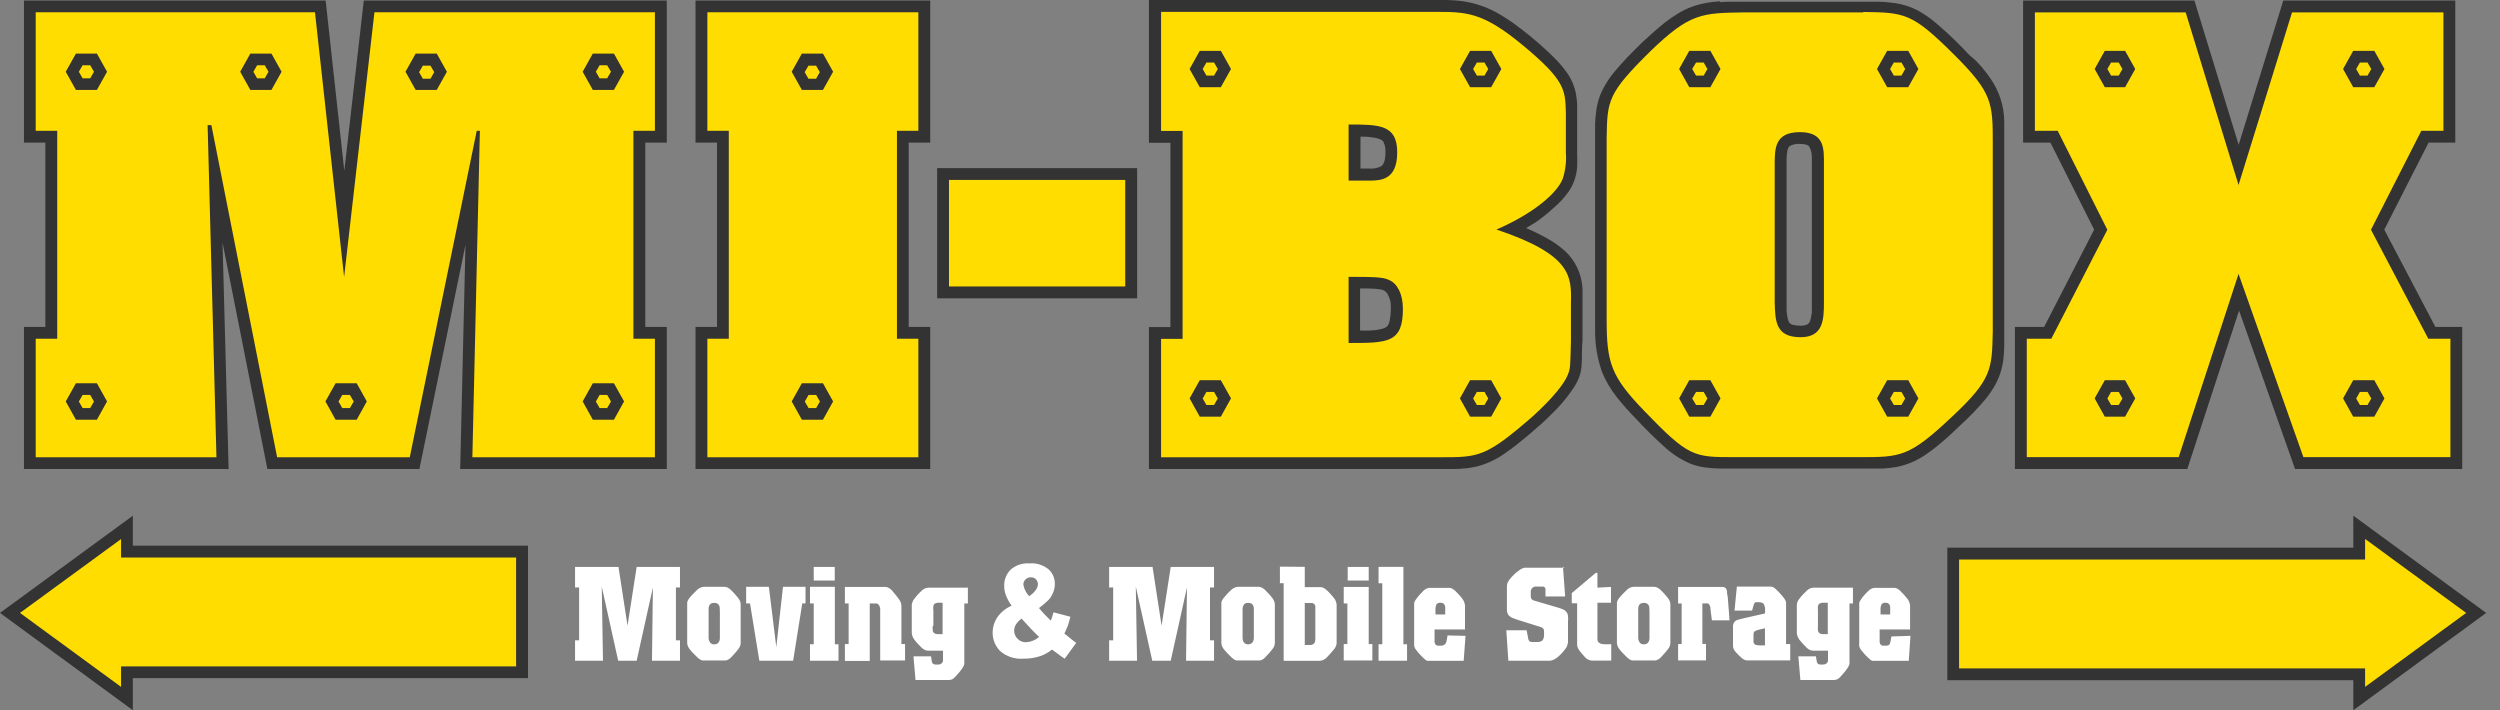 <svg xmlns="http://www.w3.org/2000/svg" width="176" height="50" viewBox="0 0 176 50" fill="none"><rect x="0" y="0" width="176" height="50" fill="#808080" stroke="none"/><g clip-path="url(#clip0_473_2)"><g clip-path="url(#clip1_473_2)"><path d="M25.611 0.036H46.942V10.037H45.428V23.018H46.942V33.019H32.398L32.769 17.238L29.526 33.019H18.824L15.666 17.074L16.095 33.019H1.686V23.018H3.193V10.037H1.686V0.036H22.925L24.239 12.03L25.611 0.036ZM48.964 10.037H50.479V23.018H48.964V33.019H65.488V23.018H63.973V10.037H65.488V0.036H48.964V10.037ZM111.359 19.881C111.387 20.053 111.402 20.232 111.409 20.403V23.996C111.366 24.418 111.366 24.846 111.366 25.268C111.366 25.468 111.352 25.668 111.33 25.868C111.309 26.097 111.259 26.318 111.18 26.532C111.102 26.747 111.002 26.954 110.88 27.154C110.423 27.868 109.88 28.533 109.266 29.118C108.994 29.397 108.708 29.669 108.415 29.926C107.887 30.397 107.344 30.847 106.794 31.29C106.515 31.512 106.222 31.726 105.929 31.926C105.336 32.347 104.679 32.655 103.979 32.84C103.665 32.912 103.35 32.962 103.029 32.983C102.729 33.019 102.429 33.019 102.122 33.019H80.883V23.025H82.397V10.051H80.883V0H101.836C102.165 0.007 102.493 0.029 102.815 0.064C103.829 0.186 104.808 0.529 105.672 1.064C105.937 1.222 106.194 1.393 106.451 1.565C107.365 2.222 108.237 2.936 109.051 3.708C109.266 3.908 109.466 4.115 109.666 4.322C109.866 4.529 110.044 4.751 110.216 4.986C110.566 5.436 110.809 5.965 110.93 6.522C110.98 6.78 111.016 7.037 111.03 7.294V10.709C111.044 11.059 111.044 11.416 111.03 11.766C110.988 12.389 110.778 12.989 110.423 13.502C110.123 13.916 109.78 14.295 109.387 14.623C108.987 14.995 108.558 15.338 108.108 15.652C107.887 15.788 107.665 15.924 107.437 16.052L107.815 16.224C108.18 16.388 108.537 16.567 108.887 16.767C109.23 16.952 109.551 17.16 109.851 17.402C110.659 18 111.2 18.89 111.359 19.881ZM95.778 11.866H96.378C96.671 11.895 96.964 11.837 97.228 11.709C97.264 11.68 97.3 11.652 97.328 11.616C97.414 11.502 97.464 11.366 97.493 11.23C97.521 11.059 97.535 10.887 97.535 10.716C97.55 10.473 97.5 10.23 97.407 10.001C97.376 9.95 97.335 9.906 97.285 9.873C97.221 9.83 97.15 9.794 97.071 9.766C96.907 9.716 96.735 9.68 96.564 9.666C96.385 9.637 96.207 9.623 96.028 9.623H95.778V11.866ZM97.914 21.724C97.943 21.332 97.843 20.939 97.628 20.61C97.578 20.553 97.514 20.503 97.45 20.46L97.271 20.389C96.974 20.338 96.673 20.311 96.371 20.31H95.749V23.268H96.421C96.635 23.268 96.857 23.239 97.071 23.203L97.328 23.139C97.471 23.11 97.6 23.039 97.692 22.925C97.75 22.846 97.793 22.753 97.814 22.653C97.885 22.346 97.914 22.039 97.914 21.724ZM157.63 21.867L161.573 33.019H173.339V23.018H171.453L167.853 16.167L170.974 10.037H172.853V0.036H160.744L157.601 10.194L154.486 0.036H142.427V10.037H144.349L147.428 16.167L143.906 23.018H141.849V33.019H153.986L157.63 21.867ZM138.02 29.926C137.477 30.454 137.048 30.854 136.434 31.355C136.155 31.583 135.869 31.805 135.569 32.005C134.962 32.426 134.276 32.719 133.548 32.869C133.233 32.926 132.912 32.962 132.59 32.983H121.089C120.746 32.983 120.403 32.955 120.06 32.912C119.696 32.862 119.338 32.776 118.996 32.64C118.317 32.347 117.688 31.94 117.152 31.433C116.452 30.804 115.852 30.212 115.188 29.497C114.709 29.011 114.252 28.497 113.823 27.961C113.395 27.418 113.038 26.825 112.78 26.182C112.452 25.247 112.287 24.261 112.295 23.268V8.708C112.309 8.373 112.337 8.044 112.387 7.715C112.438 7.358 112.53 7.015 112.659 6.68C112.938 6.029 113.323 5.422 113.795 4.894C114.002 4.651 114.216 4.408 114.431 4.179C114.824 3.765 115.231 3.35 115.638 2.958C115.895 2.729 116.174 2.472 116.431 2.243C116.688 2.015 116.952 1.793 117.217 1.579C117.503 1.357 117.803 1.15 118.11 0.964C118.731 0.579 119.431 0.321 120.153 0.2C120.467 0.143 120.782 0.107 121.103 0.093V0.157C121.403 0.121 121.71 0.121 122.01 0.121H132.19C132.526 0.121 132.862 0.15 133.19 0.193C133.876 0.264 134.548 0.471 135.148 0.814C135.491 1.014 135.819 1.236 136.127 1.486C136.82 2.057 137.477 2.672 138.105 3.315C138.334 3.529 138.548 3.815 138.82 4.029C139.091 4.243 139.313 4.486 139.534 4.744C139.763 5.015 139.977 5.294 140.17 5.587C140.755 6.448 141.078 7.46 141.099 8.501V24.375C141.092 24.696 141.07 25.018 141.034 25.339C140.949 25.975 140.749 26.59 140.434 27.147C140.249 27.475 140.034 27.782 139.799 28.075C139.248 28.733 138.656 29.347 138.02 29.926ZM127.554 11.116C127.561 10.837 127.504 10.566 127.375 10.323C127.321 10.255 127.246 10.207 127.161 10.187C127.011 10.144 126.861 10.13 126.704 10.13C126.454 10.116 126.211 10.166 125.989 10.287C125.961 10.309 125.939 10.33 125.925 10.359C125.889 10.423 125.861 10.487 125.839 10.559C125.797 10.78 125.775 11.002 125.775 11.23V21.81C125.775 21.953 125.797 22.089 125.818 22.232C125.832 22.339 125.854 22.446 125.889 22.553C125.911 22.61 125.932 22.668 125.968 22.718C126.032 22.789 126.118 22.846 126.218 22.868C126.389 22.91 126.568 22.932 126.747 22.932C126.911 22.932 127.075 22.91 127.225 22.846C127.297 22.81 127.361 22.746 127.397 22.675C127.432 22.589 127.468 22.503 127.482 22.41C127.504 22.303 127.525 22.189 127.533 22.082H127.554V11.116ZM65.974 21.003H80.054V11.837H65.974V21.003ZM9.351 36.305L0 43.149L9.351 50V47.742H37.17V38.413H9.351V36.305ZM175.025 43.149L165.674 36.305V38.556H137.091V47.885H165.674V50L175.025 43.149Z" fill="#333333"></path><path fill-rule="evenodd" clip-rule="evenodd" d="M44.821 39.913H47.871V41.356H47.585V45.078H47.871V46.514H45.899L45.964 41.356L44.821 46.514H43.52L42.363 41.299L42.449 46.514H40.484V45.078H40.77V41.356H40.484V39.913H43.542L44.178 44.049L44.821 39.913ZM52.093 42.306C52.122 42.377 52.143 42.463 52.143 42.542V45.271C52.143 45.342 52.129 45.413 52.1 45.485C52.072 45.556 52.029 45.628 51.979 45.692C51.929 45.764 51.85 45.856 51.75 45.971C51.65 46.085 51.543 46.206 51.472 46.278C51.414 46.342 51.343 46.399 51.264 46.435C51.2 46.471 51.136 46.492 51.065 46.499H49.486C49.423 46.491 49.363 46.472 49.307 46.442C49.236 46.399 49.171 46.349 49.107 46.292C49.007 46.199 48.914 46.106 48.821 46.007C48.728 45.914 48.643 45.821 48.564 45.714C48.507 45.649 48.464 45.571 48.428 45.492C48.4 45.421 48.386 45.349 48.378 45.271V42.427C48.386 42.377 48.4 42.327 48.421 42.285C48.457 42.213 48.5 42.149 48.55 42.084C48.628 41.984 48.714 41.884 48.807 41.799C48.9 41.699 48.993 41.606 49.093 41.513C49.157 41.456 49.228 41.406 49.307 41.37C49.379 41.342 49.45 41.32 49.529 41.313H51.022C51.093 41.313 51.157 41.334 51.222 41.363C51.293 41.399 51.357 41.441 51.414 41.492C51.486 41.556 51.572 41.642 51.672 41.749C51.793 41.884 51.886 41.992 51.95 42.077C52.008 42.149 52.057 42.227 52.093 42.306ZM50.679 43.013H50.672V42.813C50.668 42.749 50.654 42.686 50.629 42.627C50.6 42.573 50.558 42.526 50.507 42.492C50.437 42.454 50.358 42.437 50.279 42.442C50.2 42.442 50.121 42.456 50.05 42.492C50 42.527 49.957 42.57 49.936 42.627C49.907 42.685 49.893 42.749 49.886 42.813V44.928C49.886 44.999 49.907 45.071 49.936 45.135C49.986 45.278 50.121 45.371 50.272 45.364C50.357 45.364 50.443 45.349 50.514 45.299C50.564 45.256 50.607 45.206 50.636 45.149C50.657 45.085 50.672 45.021 50.679 44.956V43.013ZM58.773 41.313H57.023V42.477H57.287V45.356H57.023V46.514H59.03V45.356H58.773V41.313ZM54.651 45.556L54.129 41.313H52.529V42.477H52.8L53.458 46.514H55.837L56.48 42.477H56.708V41.313H55.122L54.651 45.556ZM68.138 41.37H68.167L68.138 41.32V41.37ZM63.459 42.656C63.459 42.577 63.445 42.499 63.416 42.427C63.388 42.342 63.345 42.263 63.295 42.192L63.059 41.885C62.952 41.749 62.859 41.642 62.788 41.563C62.728 41.492 62.655 41.434 62.573 41.392C62.506 41.35 62.43 41.325 62.352 41.32H59.48V42.484H59.744V45.342H59.48V46.528H61.23V42.484H61.537C61.602 42.477 61.673 42.477 61.737 42.484C61.817 42.523 61.88 42.589 61.916 42.67C61.945 42.735 61.959 42.799 61.966 42.87V46.499H63.716V45.342H63.459V42.656ZM65.352 41.37H68.138V42.484H67.888V46.749C67.86 46.857 67.81 46.964 67.738 47.05C67.667 47.157 67.595 47.257 67.517 47.349C67.403 47.478 67.31 47.585 67.238 47.657C67.181 47.721 67.117 47.778 67.038 47.821C66.967 47.85 66.895 47.864 66.824 47.871H64.452L64.309 46.206H65.545L65.609 46.621C65.631 46.657 65.652 46.692 65.681 46.728C65.717 46.757 65.759 46.778 65.809 46.778C65.909 46.792 66.01 46.792 66.109 46.778C66.181 46.778 66.245 46.742 66.295 46.699C66.338 46.657 66.374 46.599 66.388 46.542V45.806H65.309C65.24 45.801 65.173 45.784 65.109 45.756C65.038 45.721 64.974 45.671 64.909 45.621L64.638 45.349C64.544 45.249 64.456 45.145 64.374 45.035C64.316 44.964 64.273 44.878 64.238 44.792C64.209 44.721 64.195 44.642 64.188 44.563V42.613C64.188 42.535 64.209 42.456 64.238 42.385C64.266 42.306 64.309 42.227 64.359 42.163C64.416 42.084 64.502 41.984 64.602 41.87C64.702 41.756 64.816 41.649 64.895 41.577C64.959 41.513 65.038 41.463 65.117 41.427C65.195 41.399 65.274 41.377 65.352 41.37ZM65.666 44.399C65.674 44.471 65.709 44.528 65.767 44.571C65.831 44.621 65.909 44.642 65.988 44.642H66.359V42.434H66.024C65.948 42.434 65.873 42.456 65.809 42.499C65.752 42.535 65.717 42.599 65.709 42.663C65.695 42.77 65.695 42.885 65.709 42.992V44.056L65.666 44.071C65.652 44.178 65.652 44.292 65.666 44.399ZM81.776 44.049L81.14 39.913H78.083V41.356H78.368V45.078H78.083V46.514H80.047L79.961 41.299L81.119 46.514H82.419L83.562 41.356L83.498 46.514H85.469V45.078H85.184V41.356H85.469V39.913H82.419L81.776 44.049ZM96.357 39.913H94.878V40.87H96.357V39.913ZM89.691 42.306C89.727 42.377 89.741 42.463 89.749 42.542V45.271C89.749 45.342 89.727 45.413 89.706 45.485C89.677 45.556 89.634 45.628 89.584 45.692C89.534 45.764 89.456 45.856 89.356 45.971L89.07 46.278C89.013 46.342 88.948 46.399 88.87 46.435C88.806 46.471 88.741 46.492 88.67 46.499H87.091C87.028 46.491 86.968 46.472 86.912 46.442C86.841 46.399 86.777 46.349 86.712 46.292C86.612 46.199 86.519 46.106 86.427 46.007C86.334 45.914 86.248 45.814 86.162 45.714C86.112 45.642 86.07 45.571 86.034 45.492C86.005 45.421 85.984 45.349 85.984 45.271V42.427C85.984 42.377 86.005 42.327 86.027 42.285C86.062 42.213 86.105 42.149 86.155 42.084C86.234 41.984 86.32 41.892 86.405 41.799C86.527 41.677 86.62 41.577 86.698 41.513C86.762 41.456 86.834 41.406 86.912 41.37C86.984 41.342 87.055 41.32 87.127 41.313H88.627C88.691 41.313 88.763 41.334 88.82 41.363C88.891 41.399 88.956 41.441 89.02 41.492L89.27 41.749C89.37 41.856 89.47 41.963 89.556 42.077C89.613 42.149 89.656 42.22 89.691 42.306ZM88.27 42.813C88.27 42.749 88.248 42.685 88.22 42.627C88.196 42.572 88.156 42.524 88.106 42.492C88.033 42.454 87.951 42.437 87.87 42.442C87.791 42.442 87.713 42.456 87.648 42.492C87.598 42.527 87.555 42.57 87.534 42.627C87.505 42.685 87.491 42.749 87.477 42.813V44.928C87.484 44.999 87.498 45.071 87.52 45.135C87.548 45.199 87.584 45.249 87.641 45.292C87.705 45.342 87.784 45.364 87.863 45.364C87.948 45.364 88.027 45.342 88.098 45.299C88.156 45.264 88.191 45.206 88.22 45.149C88.248 45.085 88.263 45.021 88.27 44.956V42.813ZM94.049 42.349C94.078 42.42 94.092 42.499 94.099 42.577V45.264C94.099 45.342 94.078 45.421 94.049 45.492C94.013 45.571 93.971 45.642 93.921 45.706L93.656 46.014L93.378 46.314C93.306 46.371 93.235 46.421 93.156 46.464C93.07 46.492 92.985 46.514 92.899 46.521H90.37V41.056H90.106V39.891L91.856 39.906V41.334H92.97C93.042 41.334 93.106 41.356 93.171 41.384C93.249 41.42 93.313 41.47 93.378 41.527C93.478 41.613 93.57 41.706 93.656 41.806C93.771 41.927 93.856 42.035 93.921 42.113C93.978 42.184 94.021 42.263 94.049 42.349ZM92.599 42.656C92.578 42.584 92.528 42.52 92.456 42.484L92.392 42.449H91.856V45.406H92.263C92.335 45.406 92.399 45.385 92.456 45.342C92.506 45.313 92.542 45.271 92.563 45.214C92.585 45.149 92.599 45.085 92.599 45.014V42.656ZM96.357 41.32H94.599V42.484H94.856V45.342H94.599V46.499H96.614V45.342H96.357V41.32ZM98.8 39.906H97.05V41.063H97.314V45.356H97.05V46.514H99.057V45.356H98.8V39.906ZM125.739 45.342H126.032V46.492H122.996C122.932 46.492 122.868 46.478 122.81 46.449C122.744 46.422 122.684 46.384 122.632 46.335C122.461 46.192 122.303 46.034 122.16 45.864C122.11 45.806 122.075 45.742 122.046 45.678C122.017 45.61 122.003 45.537 122.003 45.464V44.42C121.996 44.292 121.996 44.156 122.003 44.028C122.017 43.942 122.046 43.856 122.103 43.785C122.16 43.713 122.239 43.663 122.325 43.642C122.453 43.599 122.582 43.563 122.718 43.535L124.261 43.185V42.985C124.275 42.827 124.239 42.663 124.168 42.52C124.103 42.434 123.968 42.392 123.746 42.392C123.675 42.392 123.596 42.392 123.532 42.427C123.489 42.492 123.461 42.563 123.446 42.635L123.346 42.985H122.11L122.275 41.299H124.646C124.711 41.299 124.768 41.313 124.825 41.334C124.889 41.37 124.946 41.406 124.996 41.456L125.218 41.67C125.296 41.749 125.368 41.827 125.439 41.913C125.511 41.992 125.568 42.07 125.611 42.127L125.697 42.277C125.718 42.32 125.732 42.37 125.739 42.42V45.342ZM124.253 44.228L123.718 44.356H123.739C123.661 44.378 123.589 44.413 123.518 44.456C123.468 44.492 123.446 44.571 123.446 44.699V45.221C123.453 45.249 123.468 45.271 123.482 45.292C123.511 45.342 123.553 45.378 123.603 45.399C123.711 45.428 123.818 45.442 123.925 45.435H124.253V44.228ZM121.582 41.613C121.57 41.537 121.538 41.465 121.489 41.406C121.441 41.358 121.378 41.328 121.31 41.32H118.138V42.484H118.388V45.342H118.138V46.492H120.103V45.335H119.846V42.477H120.217C120.253 42.484 120.289 42.506 120.31 42.535C120.346 42.57 120.367 42.613 120.374 42.663C120.417 42.72 120.417 42.792 120.417 42.885L120.517 43.67H121.76L121.632 41.999C121.582 41.834 121.582 41.706 121.582 41.613ZM134.498 44.763L134.376 46.521H131.79L131.683 46.449L131.54 46.328C131.447 46.235 131.369 46.149 131.297 46.085L131.054 45.799C131.012 45.752 130.976 45.699 130.947 45.642C130.918 45.592 130.898 45.536 130.89 45.478C130.883 45.406 130.883 45.335 130.89 45.264V42.434C130.912 42.37 130.94 42.313 130.976 42.256L131.097 42.077L131.219 41.927L131.29 41.849C131.397 41.734 131.483 41.642 131.555 41.577C131.612 41.52 131.683 41.477 131.755 41.441C131.826 41.413 131.897 41.392 131.969 41.384C132.069 41.377 132.176 41.377 132.276 41.384H133.391C133.462 41.392 133.526 41.413 133.583 41.449C133.655 41.492 133.726 41.541 133.783 41.599C133.855 41.67 133.948 41.763 134.062 41.892C134.176 42.02 134.241 42.099 134.298 42.177C134.355 42.249 134.391 42.32 134.419 42.406C134.448 42.484 134.462 42.563 134.469 42.642V44.313H132.326V44.928C132.319 45.021 132.319 45.121 132.326 45.214C132.333 45.271 132.362 45.328 132.398 45.378C132.433 45.421 132.483 45.442 132.533 45.456H132.755C132.833 45.456 132.919 45.449 132.99 45.413C133.04 45.342 133.076 45.256 133.09 45.171L133.155 44.806L134.498 44.763ZM132.39 43.256H133.069V42.727C133.069 42.677 133.055 42.635 133.033 42.592C133.008 42.547 132.974 42.508 132.933 42.477C132.878 42.442 132.813 42.427 132.748 42.434C132.64 42.42 132.533 42.456 132.462 42.542C132.398 42.677 132.376 42.827 132.39 42.977V43.256ZM117.545 42.306C117.574 42.385 117.588 42.463 117.595 42.542V45.271C117.595 45.342 117.574 45.413 117.553 45.485C117.524 45.556 117.481 45.628 117.431 45.692C117.381 45.764 117.302 45.856 117.202 45.971C117.102 46.085 116.995 46.206 116.924 46.278C116.867 46.342 116.795 46.399 116.717 46.435C116.652 46.471 116.588 46.492 116.517 46.499H114.938C114.875 46.491 114.815 46.472 114.759 46.442C114.688 46.399 114.624 46.349 114.559 46.292C114.459 46.199 114.366 46.106 114.273 46.007C114.181 45.914 114.095 45.821 114.016 45.714C113.959 45.649 113.916 45.571 113.881 45.492C113.852 45.421 113.838 45.349 113.831 45.271V42.427C113.838 42.377 113.852 42.327 113.873 42.285C113.909 42.213 113.952 42.149 114.002 42.084C114.081 41.984 114.166 41.884 114.259 41.799C114.352 41.699 114.445 41.606 114.545 41.513C114.609 41.456 114.681 41.406 114.759 41.37C114.831 41.342 114.902 41.32 114.981 41.313H116.474C116.538 41.313 116.61 41.334 116.667 41.363C116.738 41.399 116.802 41.441 116.867 41.492C116.938 41.556 117.024 41.642 117.124 41.749C117.245 41.884 117.338 41.992 117.403 42.077C117.46 42.149 117.51 42.227 117.545 42.306ZM116.124 43.013H116.117V42.813C116.113 42.749 116.099 42.686 116.074 42.627C116.045 42.573 116.003 42.526 115.952 42.492C115.882 42.454 115.803 42.437 115.724 42.442C115.645 42.442 115.567 42.456 115.495 42.492C115.445 42.527 115.402 42.57 115.381 42.627C115.352 42.685 115.338 42.749 115.331 42.813V44.928C115.331 44.999 115.352 45.071 115.381 45.135C115.431 45.278 115.567 45.371 115.717 45.364C115.802 45.364 115.888 45.349 115.959 45.299C116.009 45.256 116.052 45.206 116.081 45.149C116.102 45.085 116.117 45.021 116.124 44.956V43.013ZM75.504 45.063C75.589 45.135 75.675 45.199 75.768 45.256L74.954 46.371C74.793 46.27 74.638 46.16 74.489 46.042C74.332 45.921 74.189 45.814 74.061 45.728C73.825 45.921 73.561 46.071 73.275 46.178C72.875 46.314 72.453 46.378 72.032 46.371C71.442 46.414 70.858 46.221 70.41 45.835C70.067 45.485 69.874 45.014 69.881 44.52C69.881 44.149 69.996 43.785 70.196 43.477C70.453 43.106 70.803 42.82 71.217 42.642C71.046 42.413 70.91 42.156 70.81 41.892C70.732 41.684 70.696 41.47 70.696 41.249C70.681 40.827 70.846 40.413 71.139 40.113C71.503 39.784 71.989 39.627 72.482 39.663C72.968 39.62 73.453 39.777 73.832 40.091C74.111 40.356 74.268 40.72 74.261 41.106C74.261 41.327 74.218 41.549 74.125 41.749C74.053 41.927 73.946 42.099 73.811 42.242C73.603 42.442 73.382 42.635 73.146 42.806C73.403 43.12 73.682 43.413 73.975 43.692C74.053 43.499 74.118 43.306 74.168 43.106L75.354 43.42C75.304 43.635 75.246 43.842 75.175 44.049C75.104 44.235 75.025 44.42 74.932 44.599L75.504 45.063ZM72.046 41.177C72.103 41.477 72.246 41.749 72.453 41.97C72.625 41.863 72.782 41.72 72.903 41.556C73.003 41.434 73.061 41.291 73.068 41.134C73.068 41.006 73.025 40.877 72.932 40.784C72.885 40.735 72.828 40.697 72.766 40.673C72.703 40.648 72.635 40.637 72.567 40.641C72.425 40.641 72.289 40.691 72.189 40.799C72.089 40.899 72.039 41.034 72.046 41.177ZM73.153 44.842C72.832 44.542 72.439 44.128 71.917 43.549C71.753 43.67 71.61 43.82 71.503 43.992C71.325 44.306 71.374 44.706 71.632 44.964C71.789 45.135 72.01 45.221 72.239 45.214C72.575 45.192 72.896 45.063 73.153 44.842ZM130.447 41.37V42.484H130.204V46.749C130.169 46.857 130.119 46.957 130.054 47.05C129.983 47.157 129.904 47.257 129.826 47.349C129.719 47.478 129.626 47.585 129.554 47.657C129.497 47.721 129.426 47.778 129.347 47.821C129.283 47.85 129.211 47.864 129.14 47.871H126.747L126.604 46.206H127.84L127.911 46.621C127.933 46.664 127.954 46.699 127.983 46.728C128.018 46.764 128.061 46.778 128.111 46.778C128.211 46.792 128.311 46.792 128.411 46.778C128.483 46.771 128.547 46.742 128.597 46.699C128.64 46.657 128.668 46.599 128.69 46.542V45.806H127.611C127.54 45.799 127.475 45.778 127.411 45.756C127.34 45.721 127.275 45.671 127.211 45.621C127.14 45.556 127.054 45.464 126.947 45.349C126.852 45.248 126.762 45.143 126.675 45.035C126.625 44.956 126.582 44.878 126.547 44.792C126.516 44.72 126.499 44.642 126.497 44.563V42.613C126.497 42.449 126.561 42.292 126.668 42.163C126.74 42.063 126.825 41.963 126.911 41.87C127.004 41.77 127.104 41.67 127.204 41.577C127.268 41.513 127.34 41.463 127.425 41.427C127.497 41.399 127.575 41.377 127.654 41.37H130.447ZM128.676 42.434H128.304C128.225 42.434 128.147 42.456 128.083 42.499C128.033 42.542 127.997 42.599 127.983 42.663C127.975 42.77 127.975 42.885 127.983 42.992V44.071C127.975 44.178 127.975 44.292 127.983 44.399C127.997 44.463 128.033 44.528 128.083 44.571C128.147 44.613 128.225 44.642 128.304 44.642H128.676V42.434ZM101.907 44.735L103.172 44.763L103.043 46.521H100.464L100.35 46.449L100.214 46.328L99.971 46.085C99.886 45.992 99.8 45.899 99.729 45.799C99.686 45.749 99.65 45.699 99.614 45.642C99.593 45.592 99.571 45.535 99.557 45.478V42.434C99.579 42.37 99.607 42.313 99.643 42.256C99.686 42.199 99.721 42.135 99.771 42.077L99.893 41.927C99.893 41.927 99.936 41.87 99.964 41.849C100.064 41.734 100.157 41.642 100.221 41.577C100.279 41.52 100.35 41.477 100.422 41.441C100.493 41.413 100.564 41.392 100.636 41.384C100.743 41.377 100.843 41.377 100.95 41.384H102.057C102.129 41.392 102.193 41.413 102.25 41.449C102.322 41.492 102.393 41.541 102.45 41.599L102.736 41.892C102.822 41.984 102.893 42.077 102.965 42.177C103.022 42.249 103.058 42.32 103.086 42.406C103.115 42.484 103.129 42.563 103.136 42.642V44.313H100.993V44.928C100.986 45.021 100.986 45.121 100.993 45.214C101 45.271 101.029 45.328 101.064 45.378C101.1 45.413 101.15 45.442 101.2 45.456H101.422C101.543 45.464 101.657 45.421 101.743 45.342C101.8 45.271 101.836 45.185 101.843 45.099L101.907 44.735ZM101.057 43.256H101.743V42.727C101.743 42.677 101.722 42.635 101.7 42.592C101.677 42.548 101.646 42.509 101.607 42.477C101.55 42.442 101.482 42.427 101.415 42.434C101.307 42.42 101.2 42.463 101.129 42.542C101.072 42.677 101.043 42.827 101.057 42.977V43.256ZM112.566 45.242C112.533 45.217 112.506 45.184 112.488 45.147C112.469 45.11 112.459 45.069 112.459 45.028V42.434H113.416V41.32L112.459 41.37V40.384C112.459 40.341 112.43 40.32 112.395 40.32C112.366 40.32 112.33 40.334 112.309 40.356L112.209 40.441L110.652 41.756V42.47H111.03V45.342C111.03 45.406 111.037 45.471 111.052 45.535C111.08 45.614 111.116 45.685 111.159 45.756C111.23 45.856 111.302 45.949 111.38 46.035C111.48 46.157 111.566 46.249 111.63 46.314C111.752 46.421 111.902 46.492 112.066 46.507H113.431V45.349C113.238 45.364 113.052 45.364 112.859 45.349C112.752 45.349 112.652 45.306 112.566 45.242ZM110.03 39.906V39.97H110.144L110.03 39.906ZM110.08 42.92C109.963 42.865 109.841 42.819 109.716 42.785L108.065 42.299C107.972 42.284 107.885 42.241 107.815 42.177C107.774 42.096 107.756 42.004 107.765 41.913V41.599C107.773 41.541 107.801 41.484 107.837 41.441C107.887 41.363 107.965 41.313 108.051 41.299C108.194 41.291 108.337 41.291 108.48 41.299C108.537 41.291 108.601 41.291 108.658 41.299C108.737 41.32 108.794 41.392 108.801 41.47V41.992H110.187L110.037 39.97H107.315C107.244 39.984 107.18 40.006 107.122 40.041C107.051 40.077 106.987 40.12 106.922 40.17C106.737 40.298 106.565 40.456 106.415 40.627C106.308 40.741 106.215 40.863 106.144 40.999C106.108 41.077 106.094 41.17 106.087 41.256V42.999C106.094 43.099 106.129 43.199 106.179 43.285C106.244 43.363 106.329 43.428 106.422 43.477C106.572 43.542 106.73 43.599 106.887 43.649L108.258 44.078C108.344 44.099 108.43 44.128 108.516 44.163C108.573 44.178 108.616 44.213 108.651 44.263C108.68 44.313 108.701 44.363 108.701 44.42V44.678C108.708 44.821 108.673 44.964 108.594 45.085C108.481 45.168 108.342 45.209 108.201 45.199H107.88C107.823 45.199 107.765 45.185 107.708 45.163C107.672 45.146 107.644 45.115 107.63 45.078C107.615 45.042 107.58 44.992 107.58 44.921L107.473 44.37H106.044L106.187 46.514H109.123C109.208 46.507 109.301 46.478 109.38 46.442C109.473 46.399 109.566 46.342 109.644 46.278C109.857 46.1 110.046 45.896 110.209 45.671C110.266 45.599 110.309 45.521 110.337 45.435C110.366 45.356 110.38 45.278 110.387 45.192V43.778C110.402 43.642 110.402 43.499 110.387 43.363C110.38 43.265 110.345 43.171 110.287 43.092C110.23 43.021 110.16 42.963 110.08 42.92ZM58.766 39.913H57.287V40.87H58.766V39.913Z" fill="white"></path><path d="M105.351 16.16C108.101 14.96 109.637 13.545 110.016 12.588C110.208 11.988 110.287 11.359 110.237 10.73V7.93C110.194 6.337 110.194 5.672 107.258 3.229C104.322 0.786 103.215 0.836 100.829 0.836H81.74V9.216H83.255V23.854H81.74V32.191H101.393C104.1 32.191 104.593 32.191 107.88 29.333C108.323 28.933 110.058 27.34 110.416 26.275C110.551 25.918 110.551 25.697 110.594 24.011V21.31C110.637 19.446 110.637 17.931 105.351 16.16ZM94.942 8.766C97.085 8.766 98.364 8.766 98.364 10.723C98.364 12.681 97.207 12.716 96.364 12.716H94.942V8.766ZM94.942 24.146V19.489C97.164 19.489 97.428 19.532 97.878 19.753C98.328 19.974 98.764 20.639 98.764 21.746C98.764 24.146 97.7 24.146 94.942 24.146ZM131.176 0.843L131.161 0.872H122.803C119.824 0.915 118.974 0.915 116.216 3.579C113.152 6.594 113.152 7.08 113.109 9.744V22.518C113.109 25.54 113.416 26.511 115.774 28.947C118.888 32.183 119.245 32.183 122.089 32.183H130.897C133.826 32.183 134.405 32.183 137.434 29.326C140.234 26.704 140.234 25.997 140.291 23.332V10.116C140.291 7.258 140.291 6.544 137.534 3.815C134.598 0.886 134.069 0.886 131.176 0.843ZM128.404 11.609V21.296C128.404 22.496 128.361 23.739 126.761 23.739C124.982 23.739 124.982 22.582 124.939 21.296V11.609C124.939 10.452 124.939 9.302 126.718 9.302C128.497 9.302 128.404 10.544 128.404 11.609ZM26.361 0.865H46.106V9.209H44.592V23.846H46.106V32.191H33.255L33.783 9.209H33.562L28.847 32.191H19.51L14.881 8.809H14.616L15.238 32.191H2.515V23.846H4.029V9.209H2.515V0.865H22.174L24.225 19.503L26.361 0.865ZM49.8 0.865H64.652V9.209H63.145V23.846H64.652V32.191H49.8V23.846H51.307V9.209H49.8V0.865ZM172.51 23.846V32.183H162.159L157.594 19.282L153.379 32.183H142.685V23.846H144.413L148.357 16.174L144.863 9.209H143.256V0.872H153.872L157.594 13.024L161.359 0.872H172.017V9.209H170.46L166.917 16.174L170.953 23.846H172.51ZM66.809 12.666H79.218V20.167H66.809V12.666ZM1.407 43.149L8.523 48.357V46.914H36.334V39.249H8.523V37.949L1.407 43.149ZM173.618 43.149L166.502 37.941V39.392H137.92V47.057H166.502V48.357L173.618 43.149Z" fill="#FFDD00"></path><path fill-rule="evenodd" clip-rule="evenodd" d="M85.705 3.579H84.462L83.748 4.858L84.462 6.137H85.948L86.662 4.858L85.948 3.579H85.705ZM85.469 5.322H84.933L84.669 4.858L84.933 4.401H85.469C85.569 4.565 85.641 4.694 85.734 4.858C85.641 5.022 85.569 5.158 85.469 5.322ZM85.705 26.768H84.462L83.748 28.047L84.462 29.333H85.948L86.662 28.047L85.948 26.768H85.705ZM85.469 28.511H84.933L84.669 28.054C84.762 27.883 84.841 27.754 84.933 27.59H85.469C85.569 27.754 85.641 27.883 85.734 28.054L85.469 28.511ZM104.743 3.579H103.493L102.779 4.858L103.493 6.137H104.979L105.694 4.858L104.979 3.579H104.743ZM104.508 5.322H103.972L103.708 4.858C103.8 4.694 103.872 4.565 103.972 4.401H104.508L104.772 4.858L104.508 5.322ZM104.743 26.768H103.493L102.779 28.047L103.493 29.333H104.979L105.694 28.047L104.979 26.768H104.743ZM104.508 28.511H103.972L103.708 28.054C103.8 27.883 103.872 27.754 103.972 27.59H104.508C104.601 27.754 104.679 27.883 104.772 28.054L104.508 28.511ZM120.174 3.579H118.924L118.21 4.858L118.924 6.137H120.41L121.124 4.858L120.41 3.579H120.174ZM119.938 5.322H119.403L119.131 4.858L119.403 4.401H119.938C120.031 4.565 120.103 4.694 120.203 4.858C120.103 5.022 120.031 5.158 119.938 5.322ZM120.174 26.768H118.924L118.21 28.047L118.924 29.333H120.41L121.124 28.047L120.41 26.768H120.174ZM119.938 28.511H119.403L119.131 28.054L119.403 27.59H119.938L120.203 28.054C120.103 28.218 120.031 28.347 119.938 28.511ZM134.098 3.579H132.855L132.14 4.858L132.855 6.137H134.341L135.055 4.858L134.341 3.579H134.098ZM133.862 5.322H133.326L133.062 4.858L133.326 4.401H133.862L134.126 4.858C134.033 5.022 133.955 5.151 133.862 5.322ZM134.098 26.768H132.855L132.14 28.047L132.855 29.333H134.341L135.055 28.047L134.341 26.768H134.098ZM133.862 28.511H133.326L133.062 28.054C133.155 27.883 133.233 27.754 133.326 27.59H133.862C133.955 27.754 134.033 27.883 134.126 28.054L133.862 28.511ZM149.393 3.579H148.178L147.464 4.858L148.178 6.137H149.607L150.321 4.858L149.607 3.579H149.393ZM149.157 5.322H148.621C148.528 5.158 148.457 5.022 148.357 4.858C148.457 4.694 148.528 4.565 148.621 4.401H149.157L149.421 4.858L149.157 5.322ZM149.393 26.768H148.178L147.464 28.047L148.178 29.333H149.607L150.321 28.047L149.607 26.768H149.393ZM149.157 28.511H148.621C148.528 28.347 148.457 28.218 148.357 28.054L148.621 27.59H149.157C149.25 27.754 149.328 27.883 149.421 28.054L149.157 28.511ZM167.152 6.137L167.867 4.858L167.152 3.579H165.666L164.952 4.858L165.666 6.137H167.152ZM166.138 4.401H166.674C166.774 4.565 166.845 4.694 166.938 4.858C166.845 5.022 166.774 5.158 166.674 5.322H166.138C166.045 5.158 165.966 5.029 165.874 4.858L166.138 4.401ZM166.909 26.768H165.666L164.952 28.047L165.666 29.333H167.152L167.867 28.047L167.152 26.768H166.909ZM166.674 28.511H166.138L165.874 28.054C165.966 27.883 166.045 27.754 166.138 27.59H166.674C166.774 27.754 166.845 27.883 166.938 28.054C166.845 28.218 166.774 28.347 166.674 28.511ZM6.587 3.772H5.344L4.629 5.051L5.344 6.329H6.822L7.537 5.051L6.822 3.772H6.587ZM6.351 5.515H5.815C5.722 5.344 5.644 5.215 5.551 5.051L5.815 4.594H6.351L6.615 5.051C6.522 5.215 6.444 5.344 6.351 5.515ZM6.587 26.982H5.344L4.629 28.261L5.344 29.547H6.822L7.537 28.261L6.822 26.982H6.587ZM6.351 28.726H5.815L5.551 28.268C5.644 28.097 5.722 27.968 5.815 27.804H6.351C6.444 27.968 6.522 28.097 6.615 28.268L6.351 28.726ZM57.694 3.772H56.451L55.736 5.051L56.451 6.329H57.937L58.651 5.051L57.937 3.772H57.694ZM57.451 5.544H56.915C56.822 5.372 56.751 5.244 56.651 5.079C56.751 4.915 56.822 4.786 56.915 4.622H57.451C57.551 4.786 57.622 4.915 57.715 5.079L57.451 5.544ZM57.694 26.982H56.451L55.736 28.261L56.451 29.547H57.937L58.651 28.261L57.937 26.982H57.694ZM57.458 28.726H56.922C56.83 28.561 56.758 28.433 56.658 28.268L56.922 27.804H57.458C57.558 27.968 57.63 28.097 57.722 28.268C57.63 28.433 57.558 28.561 57.458 28.726ZM42.985 3.772H41.734L41.02 5.051L41.734 6.329H43.22L43.935 5.051L43.22 3.772H42.985ZM42.742 5.515H42.213L41.949 5.051C42.042 4.886 42.113 4.758 42.213 4.594H42.742L43.013 5.051L42.742 5.515ZM42.985 26.982H41.734L41.02 28.261L41.734 29.547H43.22L43.935 28.261L43.22 26.982H42.985ZM42.742 28.726H42.213C42.113 28.561 42.042 28.433 41.949 28.268C42.042 28.097 42.113 27.968 42.213 27.804H42.749L43.013 28.268L42.742 28.726ZM24.875 26.982H23.625L22.91 28.261L23.625 29.547H25.111L25.825 28.261L25.111 26.982H24.875ZM24.632 28.726H24.096C24.003 28.561 23.932 28.433 23.832 28.268L24.096 27.804H24.632L24.904 28.268L24.632 28.726ZM18.874 3.772H17.624L16.91 5.051L17.624 6.329H19.11L19.824 5.051L19.11 3.772H18.874ZM18.638 5.515H18.102L17.838 5.051C17.931 4.886 18.003 4.758 18.102 4.594H18.638L18.903 5.051C18.81 5.215 18.731 5.344 18.638 5.515ZM30.504 3.772H29.261L28.547 5.051L29.261 6.329H30.747L31.462 5.051L30.747 3.772H30.504ZM30.304 5.544H29.768C29.676 5.372 29.597 5.244 29.504 5.079L29.768 4.622H30.304L30.569 5.079C30.476 5.244 30.397 5.372 30.304 5.544Z" fill="#333333"></path></g></g><defs><clipPath id="clip0_473_2"><rect width="175.025" height="50" fill="white"></rect></clipPath><clipPath id="clip1_473_2"><rect width="175.025" height="50" fill="white"></rect></clipPath></defs></svg>